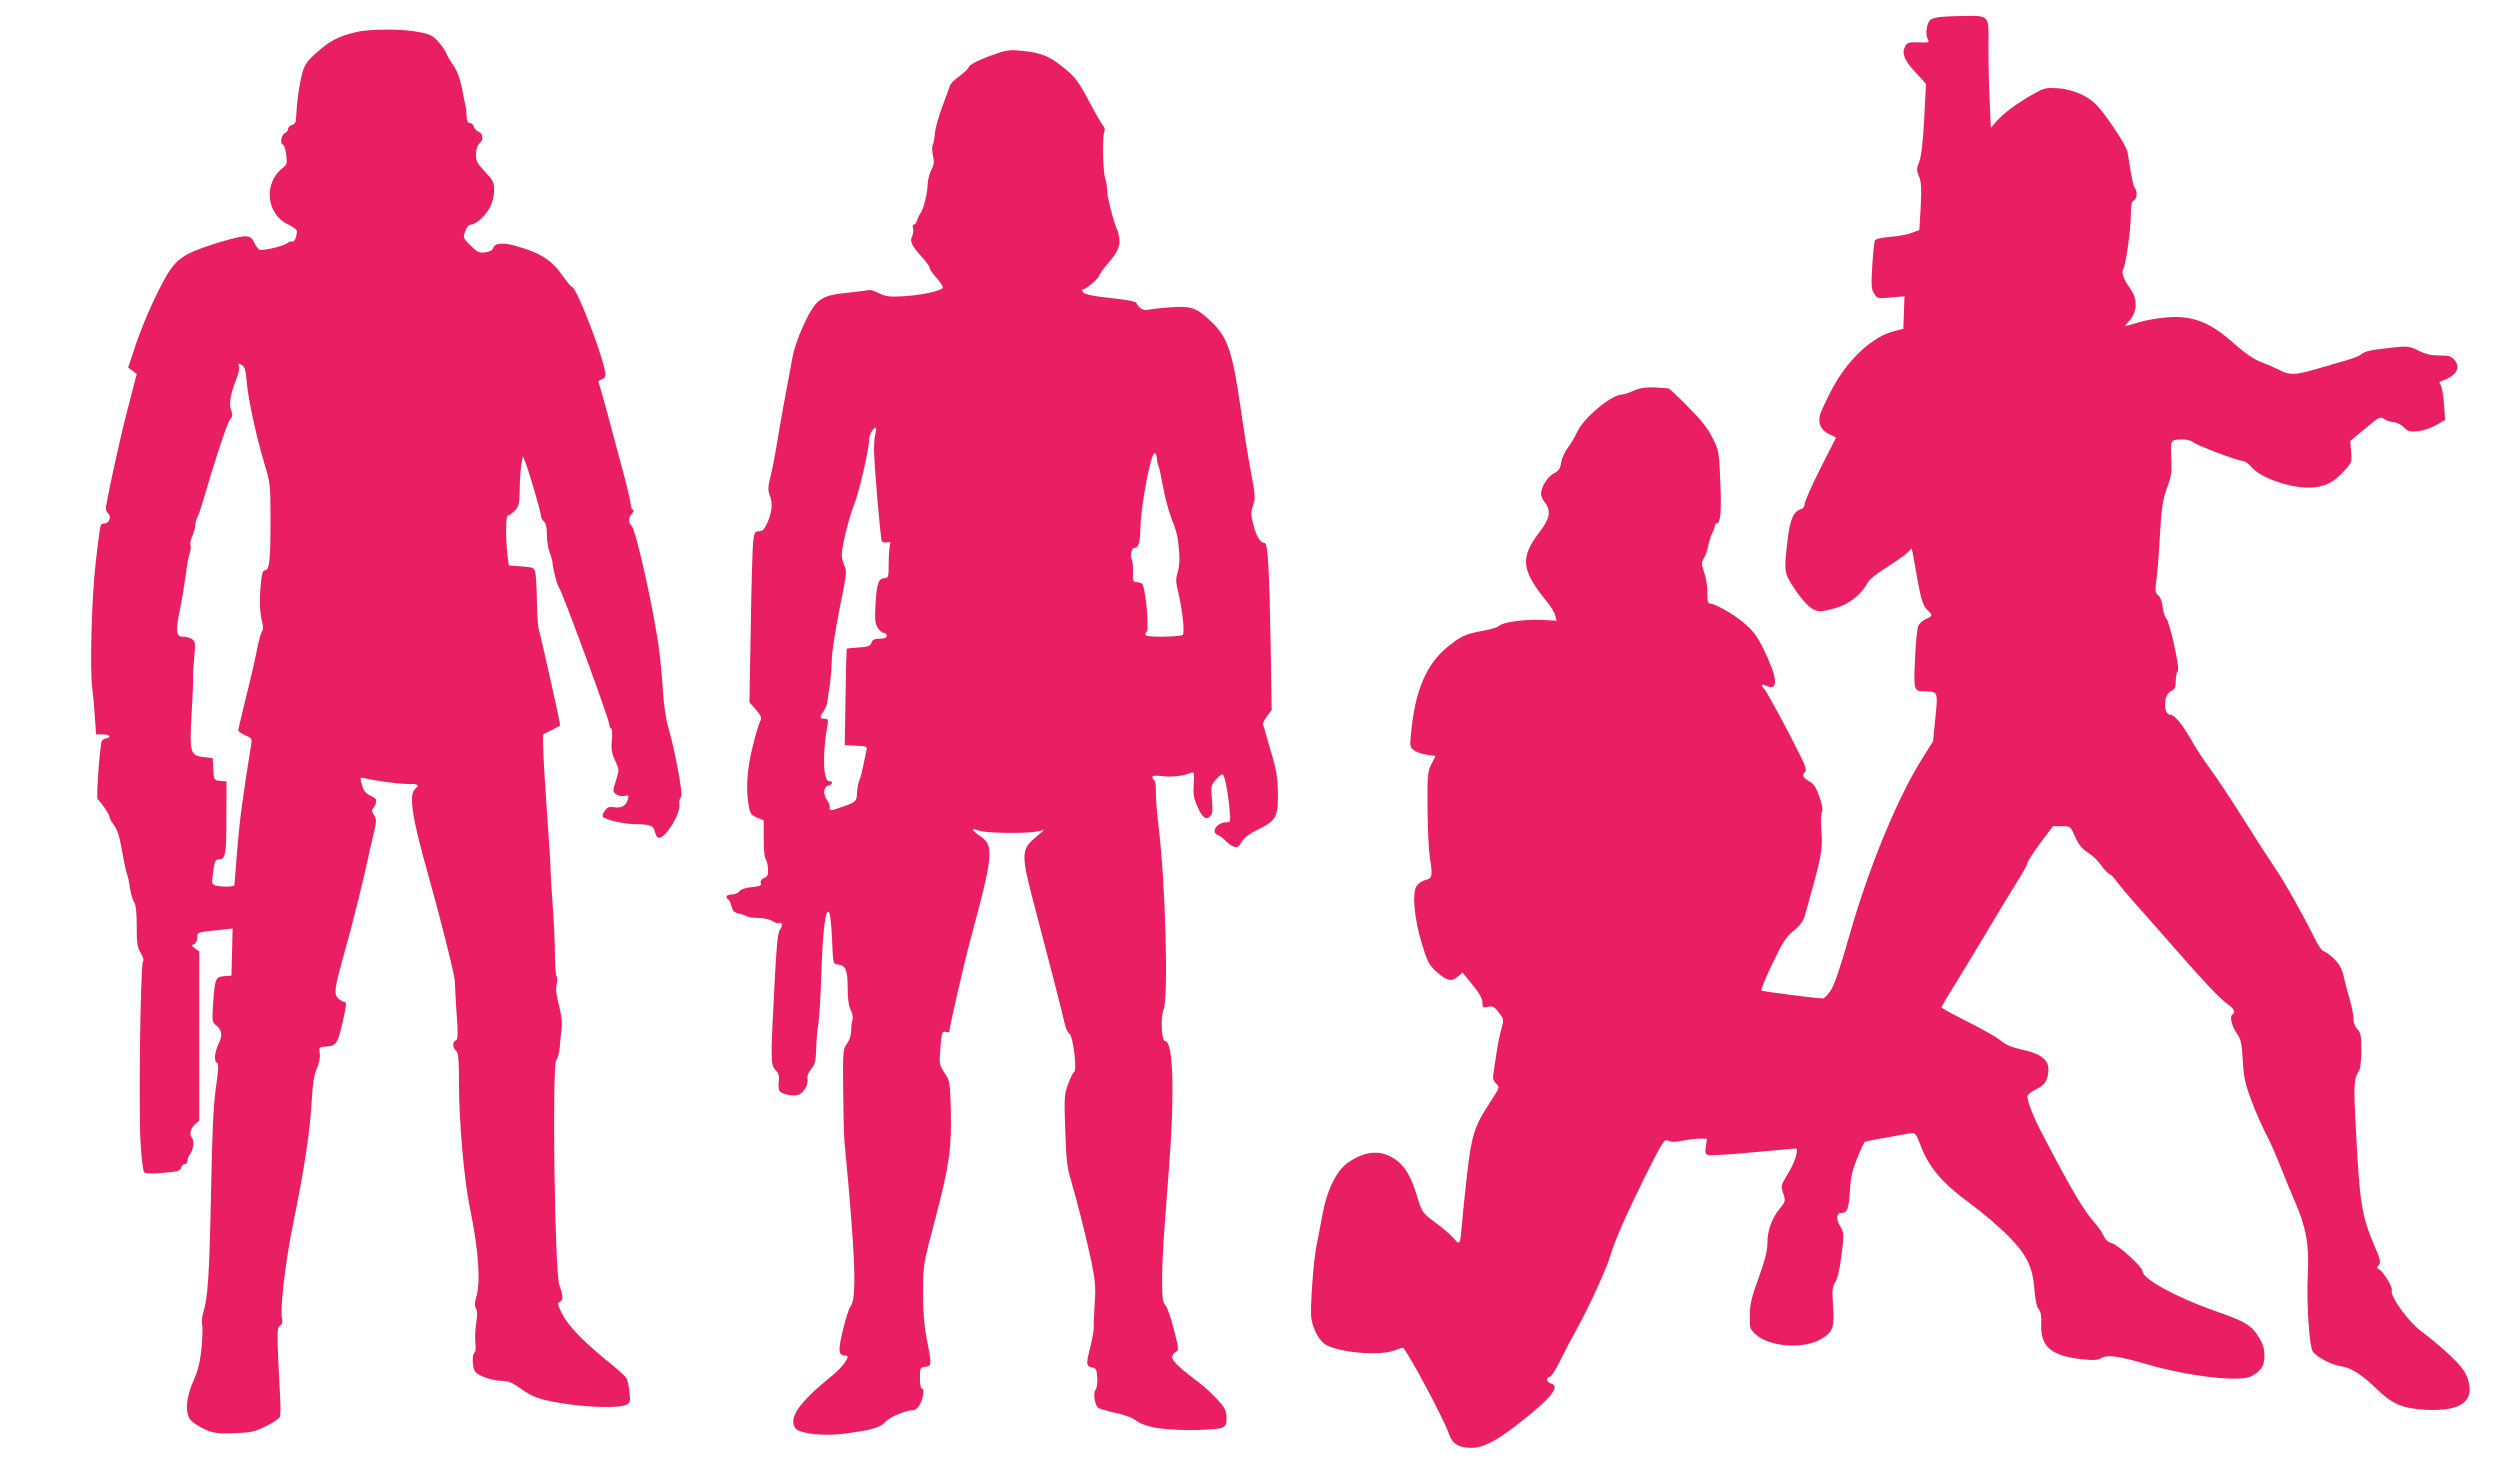 <?xml version="1.0" standalone="no"?>
<!DOCTYPE svg PUBLIC "-//W3C//DTD SVG 20010904//EN"
 "http://www.w3.org/TR/2001/REC-SVG-20010904/DTD/svg10.dtd">
<svg version="1.0" xmlns="http://www.w3.org/2000/svg"
 width="1280pt" height="760pt" viewBox="0 0 1280 760"
 preserveAspectRatio="xMidYMid meet">
<g transform="translate(0,760) scale(0.1,-0.1)"
fill="#e91e63" stroke="none">
<path d="M9930 7513 c-19 -3 -40 -9 -47 -15 -18 -15 -26 -73 -14 -96 11 -20 9
-21 -46 -19 -50 2 -58 -1 -69 -21 -18 -36 -5 -70 53 -132 l54 -59 -9 -178 c-6
-119 -15 -192 -25 -220 -15 -37 -15 -45 -1 -78 11 -28 13 -60 8 -155 l-7 -118
-41 -15 c-23 -9 -72 -17 -110 -20 -38 -3 -72 -10 -76 -17 -4 -6 -10 -65 -14
-130 -6 -102 -5 -123 10 -144 16 -25 19 -26 86 -19 l69 6 -3 -83 -3 -84 -46
-11 c-114 -29 -238 -145 -319 -297 -28 -53 -55 -111 -61 -130 -13 -45 4 -81
47 -101 l35 -17 -81 -159 c-44 -87 -80 -169 -80 -181 0 -13 -8 -24 -19 -27
-38 -10 -57 -54 -69 -161 -19 -163 -18 -167 42 -255 53 -77 89 -107 128 -107
10 0 46 8 80 18 65 18 132 72 159 127 9 17 45 47 94 77 44 28 92 61 107 75
l26 25 6 -29 c3 -15 13 -68 21 -118 21 -116 31 -149 55 -170 27 -24 25 -30 -9
-44 -15 -7 -33 -22 -39 -34 -6 -12 -14 -89 -17 -171 -8 -165 -7 -165 55 -166
62 -1 63 -3 49 -136 l-12 -119 -62 -100 c-123 -197 -269 -554 -365 -891 -50
-176 -79 -260 -98 -287 -15 -21 -31 -38 -37 -39 -24 -1 -311 35 -317 41 -3 3
22 65 56 136 52 109 70 137 109 169 31 25 50 51 57 75 87 308 92 333 86 430
-4 52 -3 98 3 105 5 7 1 34 -13 74 -16 48 -28 67 -53 82 -35 21 -39 30 -22 47
9 9 4 28 -19 75 -56 115 -173 332 -187 348 -22 24 -18 31 10 18 63 -28 56 44
-17 191 -33 67 -54 93 -102 134 -57 47 -146 97 -173 97 -8 0 -12 17 -11 53 1
28 -6 75 -16 104 -15 46 -16 54 -2 75 8 13 18 41 22 62 4 22 13 51 20 65 8 14
14 32 14 39 0 6 4 12 9 12 20 0 26 57 19 211 -6 156 -7 163 -40 227 -23 48
-60 94 -125 159 -50 51 -95 93 -100 94 -104 10 -137 7 -178 -11 -24 -11 -51
-20 -60 -20 -54 0 -199 -121 -230 -192 -11 -24 -32 -60 -48 -81 -16 -20 -31
-55 -34 -75 -4 -31 -12 -42 -38 -56 -32 -18 -65 -70 -65 -105 0 -10 9 -30 20
-44 32 -41 26 -81 -24 -146 -105 -136 -99 -198 34 -361 20 -25 40 -57 43 -72
l7 -26 -71 4 c-86 5 -208 -12 -223 -30 -6 -7 -42 -18 -80 -25 -93 -16 -120
-29 -191 -89 -98 -81 -155 -212 -176 -396 -12 -107 -12 -110 9 -126 12 -10 42
-21 67 -24 l45 -7 -21 -41 c-20 -38 -21 -57 -20 -227 1 -102 6 -213 11 -246
16 -100 14 -112 -20 -120 -17 -4 -38 -18 -47 -31 -24 -37 -12 -168 27 -296 27
-89 36 -108 72 -141 54 -49 82 -56 112 -27 l24 21 51 -63 c35 -42 51 -72 51
-91 0 -26 2 -28 28 -22 25 5 33 1 56 -29 26 -35 27 -36 12 -88 -8 -29 -20 -89
-26 -133 -6 -44 -13 -90 -15 -102 -3 -14 2 -29 15 -41 20 -18 19 -19 -31 -96
-80 -122 -95 -168 -118 -372 -11 -98 -23 -213 -26 -254 -9 -104 -11 -107 -40
-72 -14 17 -57 54 -95 82 -69 51 -69 52 -95 137 -32 104 -63 154 -114 189 -72
48 -151 42 -237 -17 -61 -41 -111 -143 -134 -272 -10 -56 -23 -122 -28 -147
-17 -74 -35 -333 -28 -381 9 -58 45 -121 79 -137 83 -40 276 -54 347 -26 23 9
42 15 44 13 31 -32 214 -375 235 -442 16 -48 49 -69 110 -70 63 -1 128 32 246
124 168 131 217 192 165 206 -22 6 -28 33 -6 33 7 0 32 37 54 83 22 45 64 125
93 177 61 112 143 292 163 358 24 82 86 221 182 415 88 175 96 187 115 177 15
-8 34 -8 70 -1 28 6 68 11 90 11 l39 0 -6 -39 c-5 -33 -3 -40 13 -45 10 -3
113 3 228 14 116 11 214 20 219 20 18 0 -4 -72 -40 -130 -36 -59 -37 -62 -24
-100 13 -39 12 -41 -19 -80 -41 -51 -62 -111 -62 -178 0 -37 -14 -88 -45 -175
-36 -99 -45 -135 -45 -192 -1 -65 1 -71 30 -97 72 -65 245 -77 335 -24 61 36
69 59 61 173 -5 77 -3 96 11 117 15 24 26 78 40 203 5 42 2 58 -15 86 -23 38
-19 67 10 67 27 0 36 25 41 120 4 66 13 103 38 163 17 42 35 79 38 81 6 3 79
17 228 43 31 5 32 4 58 -63 43 -112 109 -190 249 -293 67 -49 158 -127 203
-173 94 -96 122 -157 131 -278 4 -46 11 -82 21 -93 11 -12 15 -36 13 -80 -3
-112 50 -158 205 -176 64 -7 84 -5 105 7 31 17 88 9 238 -35 209 -60 468 -90
526 -60 51 26 69 53 69 106 0 33 -8 60 -24 87 -44 71 -67 85 -235 144 -195 69
-365 162 -365 201 0 23 -128 138 -160 145 -16 4 -31 17 -40 37 -7 17 -28 47
-45 66 -58 65 -120 170 -272 462 -40 75 -73 160 -73 186 0 7 17 21 38 32 50
26 63 42 69 90 8 60 -30 94 -130 116 -56 12 -89 26 -116 49 -21 17 -97 60
-169 96 -72 36 -131 68 -131 72 -1 4 32 60 73 125 40 65 117 192 171 283 54
91 120 199 146 241 27 42 49 82 49 90 1 8 30 53 66 102 l65 87 45 0 c45 0 45
0 69 -55 18 -40 35 -61 65 -80 22 -14 53 -43 68 -65 15 -22 34 -42 42 -45 8
-3 24 -19 35 -35 11 -16 69 -85 129 -152 60 -68 135 -152 165 -187 147 -169
235 -262 271 -288 40 -28 49 -46 29 -58 -15 -10 -1 -64 26 -100 18 -25 23 -48
28 -135 5 -90 12 -120 46 -210 22 -58 56 -134 75 -170 19 -36 50 -106 69 -155
19 -50 54 -133 76 -185 58 -131 75 -225 67 -375 -7 -148 7 -364 25 -394 17
-28 102 -72 145 -76 46 -5 110 -45 181 -115 81 -79 133 -101 250 -108 183 -10
256 43 218 158 -13 39 -33 65 -96 125 -44 41 -104 91 -132 111 -71 49 -173
188 -161 219 6 15 -48 101 -68 108 -10 3 -10 7 1 20 12 15 9 28 -23 101 -65
153 -75 217 -95 616 -11 207 -9 239 16 275 8 13 13 50 13 107 0 75 -3 91 -20
108 -12 12 -20 33 -20 54 0 19 -9 62 -19 97 -10 35 -25 89 -31 119 -10 42 -22
64 -52 93 -21 20 -45 37 -52 37 -7 0 -28 30 -46 68 -65 131 -154 288 -208 367
-30 44 -104 159 -164 255 -61 96 -134 207 -163 245 -29 39 -72 104 -95 145
-45 80 -86 130 -107 130 -39 0 -37 104 3 122 20 9 24 19 24 54 0 23 5 44 10
46 14 4 -39 248 -58 270 -8 10 -17 37 -19 60 -2 26 -11 49 -22 59 -17 14 -18
23 -10 80 5 35 13 139 18 231 8 140 14 178 36 240 23 63 26 84 22 155 -5 91
-4 93 61 93 19 0 43 -6 51 -14 19 -17 229 -96 254 -96 10 0 30 -14 45 -32 51
-60 222 -115 322 -103 65 8 104 30 155 87 35 38 37 43 33 95 l-5 55 76 63 c72
61 77 63 98 50 12 -9 35 -16 50 -17 16 -1 38 -13 51 -26 20 -21 30 -24 72 -20
27 3 68 17 94 32 l45 26 -6 83 c-3 45 -11 88 -17 96 -7 9 -7 15 -1 18 78 26
106 67 74 107 -18 23 -28 26 -79 26 -42 0 -72 7 -108 25 -46 23 -53 24 -138
15 -108 -12 -135 -18 -154 -34 -8 -7 -40 -20 -70 -29 -30 -8 -103 -30 -162
-47 -109 -31 -136 -32 -188 -4 -14 7 -53 25 -88 38 -43 17 -86 46 -140 94
-126 113 -215 148 -349 137 -46 -4 -111 -15 -145 -26 -78 -23 -76 -24 -50 4
46 49 49 114 7 172 -33 46 -44 79 -34 98 14 24 39 203 39 278 0 50 4 68 15 73
16 6 20 46 6 62 -8 8 -17 51 -38 185 -5 33 -109 190 -162 245 -42 43 -121 77
-192 82 -62 4 -72 2 -126 -28 -84 -47 -153 -98 -189 -139 l-31 -35 -7 164 c-4
91 -6 214 -5 274 2 136 2 137 -125 134 -50 0 -107 -3 -126 -5z"/>
<path d="M1820 7435 c-88 -22 -130 -43 -195 -101 -53 -46 -64 -62 -78 -111
-15 -54 -27 -143 -31 -223 -1 -26 -6 -36 -21 -40 -11 -3 -20 -12 -20 -20 0 -8
-8 -18 -17 -22 -18 -8 -26 -58 -9 -58 5 0 12 -23 16 -50 6 -46 5 -52 -18 -70
-99 -78 -84 -235 26 -288 26 -12 47 -28 47 -35 0 -28 -13 -58 -24 -54 -6 3
-18 -2 -27 -9 -14 -12 -100 -34 -136 -34 -7 0 -21 16 -30 35 -14 30 -22 35
-52 35 -20 0 -94 -19 -165 -42 -171 -57 -196 -78 -280 -247 -35 -69 -83 -184
-107 -254 l-43 -129 22 -16 22 -17 -44 -170 c-37 -140 -92 -389 -113 -506 -3
-15 1 -30 11 -38 18 -15 5 -51 -19 -51 -7 0 -16 -4 -19 -8 -3 -5 -15 -92 -26
-193 -21 -178 -31 -558 -17 -649 3 -19 8 -79 12 -132 l7 -98 34 0 c19 0 34 -4
34 -10 0 -5 -6 -10 -14 -10 -7 0 -18 -6 -24 -12 -10 -13 -31 -296 -22 -301 11
-5 60 -76 60 -87 0 -7 8 -24 19 -38 26 -38 32 -58 52 -172 6 -36 15 -74 19
-85 5 -11 12 -42 15 -70 4 -27 13 -60 21 -72 10 -16 14 -53 14 -125 0 -86 3
-109 20 -136 13 -22 18 -38 12 -45 -13 -17 -23 -773 -12 -936 4 -73 13 -138
18 -143 7 -7 42 -8 97 -3 74 6 88 10 92 26 3 10 12 19 19 19 8 0 14 8 14 18 0
9 7 26 15 36 16 21 20 68 8 80 -15 15 -8 47 14 68 l23 21 0 433 0 433 -22 15
c-19 14 -19 16 -5 22 10 4 17 17 17 34 0 27 1 27 90 36 l91 10 -3 -121 -3
-120 -37 -3 c-45 -4 -47 -10 -57 -138 -5 -80 -4 -98 9 -108 36 -27 42 -54 20
-98 -22 -46 -26 -94 -8 -100 8 -3 7 -36 -7 -129 -13 -93 -19 -230 -25 -554 -8
-404 -16 -526 -41 -601 -5 -18 -7 -43 -4 -55 3 -13 2 -67 -3 -119 -7 -71 -17
-113 -40 -166 -42 -94 -46 -172 -13 -208 13 -13 46 -34 73 -46 43 -18 66 -21
147 -18 85 3 104 7 163 36 37 18 69 40 72 50 2 9 3 46 1 82 -18 350 -18 373
-2 382 11 6 15 17 11 36 -11 56 17 293 60 503 54 262 83 455 92 614 5 86 12
132 26 164 13 29 18 56 15 77 -5 32 -5 33 36 36 50 4 57 15 85 141 16 72 17
87 6 87 -8 0 -23 9 -33 19 -23 23 -18 53 33 236 32 110 93 354 117 465 5 25
18 83 29 129 19 78 19 86 4 109 -10 15 -12 27 -6 31 5 3 12 16 16 28 6 19 2
25 -27 39 -25 12 -36 25 -44 56 -10 38 -10 39 12 34 57 -14 175 -30 223 -30
54 1 62 -5 37 -26 -33 -27 -15 -149 65 -430 68 -243 138 -523 139 -555 0 -16
3 -70 6 -120 11 -155 11 -177 -2 -182 -18 -7 -16 -38 2 -53 12 -10 15 -42 15
-169 0 -194 26 -491 55 -631 46 -225 57 -382 33 -462 -8 -29 -9 -45 -1 -57 7
-12 8 -36 1 -76 -5 -33 -7 -79 -4 -102 3 -23 1 -45 -4 -48 -14 -9 -12 -78 3
-98 16 -22 90 -47 138 -47 29 0 52 -9 88 -35 68 -49 101 -61 226 -81 133 -21
291 -24 322 -6 20 11 21 18 16 65 -3 28 -10 60 -15 69 -4 10 -52 53 -106 96
-122 100 -193 174 -226 239 -21 42 -23 52 -11 57 19 7 19 30 -1 86 -24 65 -38
1126 -16 1152 8 10 16 39 18 65 1 26 6 68 9 93 5 31 0 70 -13 123 -14 53 -18
87 -12 106 4 16 4 34 0 42 -5 7 -9 58 -9 114 0 56 -5 167 -11 248 -6 80 -11
161 -11 179 1 18 -8 155 -19 303 -10 149 -19 298 -19 332 l-1 63 43 21 c23 12
43 23 45 24 3 2 -90 421 -108 486 -6 20 -11 88 -11 150 -1 63 -4 128 -8 144
-6 29 -8 30 -71 35 l-65 5 -7 55 c-10 90 -9 200 2 200 6 0 22 11 35 25 22 22
25 33 26 107 0 46 4 103 8 128 l8 45 12 -30 c18 -43 81 -259 81 -277 0 -9 7
-21 15 -28 10 -8 15 -31 15 -66 0 -29 6 -71 14 -91 8 -21 14 -45 15 -53 0 -26
23 -114 32 -126 17 -20 259 -680 259 -704 0 -11 4 -20 9 -20 5 0 7 -27 4 -59
-5 -48 -1 -68 16 -105 22 -45 22 -46 5 -102 -18 -55 -18 -56 1 -71 12 -8 30
-11 43 -8 21 5 23 3 17 -17 -10 -34 -33 -47 -70 -41 -26 4 -35 1 -48 -18 -9
-12 -14 -26 -11 -30 9 -15 112 -39 166 -39 77 0 95 -7 102 -41 3 -16 12 -29
19 -29 36 0 111 121 105 171 -1 17 2 33 9 37 12 8 -29 232 -66 360 -11 37 -22
114 -26 172 -3 58 -12 157 -20 220 -24 190 -118 614 -141 638 -19 18 -18 41 3
64 9 11 11 18 5 18 -7 0 -12 10 -12 22 0 12 -16 83 -36 158 -77 290 -117 436
-125 458 -8 20 -6 25 11 29 11 3 20 13 20 23 0 64 -147 450 -171 450 -4 0 -26
27 -49 59 -56 80 -111 115 -236 151 -69 20 -111 16 -119 -10 -4 -12 -18 -19
-41 -22 -31 -4 -41 1 -75 35 -38 38 -39 41 -27 73 7 21 19 34 29 34 26 0 77
47 99 91 11 21 20 58 20 84 0 41 -5 51 -47 96 -42 45 -47 55 -46 92 1 24 9 46
18 53 21 16 19 51 -4 59 -10 3 -21 15 -24 25 -3 11 -12 20 -21 20 -11 0 -16
10 -17 33 0 17 -2 39 -4 47 -2 8 -11 51 -19 95 -11 53 -25 93 -45 120 -15 22
-31 49 -35 60 -3 11 -21 37 -39 58 -27 32 -42 41 -97 52 -82 18 -258 18 -330
0z m-557 -1787 c8 -95 49 -282 89 -416 32 -105 33 -110 33 -302 0 -202 -6
-250 -29 -250 -10 0 -16 -19 -20 -62 -9 -99 -7 -150 9 -216 3 -13 2 -29 -4
-35 -5 -7 -17 -50 -26 -97 -9 -47 -34 -156 -56 -242 -21 -86 -39 -162 -39
-167 0 -6 16 -17 36 -26 32 -13 35 -17 30 -47 -43 -267 -59 -385 -71 -535 -8
-98 -15 -181 -15 -185 0 -9 -65 -10 -96 -2 -16 4 -20 12 -17 37 10 84 14 97
32 97 36 0 40 21 40 212 l1 187 -33 3 c-31 3 -32 4 -35 59 l-3 57 -49 6 c-66
9 -70 22 -59 222 5 87 9 170 8 184 -1 14 -1 32 0 40 13 138 13 144 -5 157 -10
7 -30 13 -45 13 -38 0 -41 25 -18 138 11 54 24 133 30 177 5 44 14 94 20 112
6 18 8 37 4 42 -3 6 1 27 10 47 8 20 15 45 15 55 0 11 4 27 9 37 6 9 20 51 32
92 55 191 123 397 137 413 13 14 14 24 5 47 -12 32 -3 83 28 162 11 25 16 54
12 63 -5 15 -3 16 14 7 16 -9 21 -25 26 -84z"/>
<path d="M5061 7311 c-56 -21 -97 -43 -100 -53 -3 -9 -25 -31 -49 -48 -24 -17
-45 -38 -48 -48 -3 -9 -21 -57 -39 -107 -19 -49 -36 -110 -38 -135 -2 -25 -7
-53 -12 -63 -4 -9 -3 -34 2 -55 7 -29 5 -45 -9 -72 -9 -19 -17 -49 -18 -67 0
-45 -21 -135 -36 -153 -6 -8 -15 -25 -18 -37 -4 -13 -12 -23 -17 -23 -6 0 -8
-9 -4 -20 3 -10 1 -28 -5 -40 -13 -25 -2 -49 51 -107 22 -24 39 -48 39 -55 0
-7 16 -30 36 -52 19 -21 33 -43 31 -49 -5 -16 -111 -39 -205 -44 -70 -4 -89
-1 -122 16 -22 11 -45 18 -52 16 -7 -2 -57 -9 -111 -14 -135 -13 -161 -33
-222 -164 -30 -64 -51 -127 -60 -180 -8 -45 -22 -118 -30 -162 -9 -44 -25
-134 -36 -200 -21 -128 -31 -183 -49 -256 -8 -34 -8 -53 1 -75 16 -39 12 -86
-12 -140 -15 -34 -25 -44 -43 -44 -20 0 -24 -6 -29 -47 -4 -27 -10 -224 -13
-438 l-7 -391 33 -37 c28 -33 31 -41 22 -60 -7 -12 -24 -71 -39 -132 -28 -114
-35 -212 -20 -298 7 -43 13 -50 43 -63 l34 -14 0 -93 c0 -51 4 -97 9 -102 5
-6 11 -28 13 -50 2 -34 -1 -42 -19 -50 -15 -6 -21 -16 -18 -26 5 -13 -4 -17
-46 -21 -32 -3 -57 -12 -64 -22 -7 -9 -24 -16 -39 -16 -26 0 -35 -13 -17 -25
5 -3 12 -19 16 -35 5 -22 14 -32 33 -36 15 -3 35 -9 44 -15 10 -5 38 -9 63 -9
25 0 57 -7 70 -16 13 -9 28 -13 34 -10 16 10 19 -18 4 -35 -11 -13 -18 -84
-28 -290 -20 -379 -20 -400 6 -428 17 -18 20 -31 16 -61 -3 -24 0 -43 7 -49
18 -15 64 -24 91 -17 29 7 56 54 49 83 -3 12 4 31 19 49 20 24 24 41 26 108 1
43 6 99 11 125 5 26 11 136 15 246 7 228 21 343 39 325 6 -6 13 -63 16 -138 5
-126 5 -127 30 -130 40 -5 50 -28 50 -119 0 -56 5 -94 16 -114 8 -17 12 -39 9
-51 -4 -11 -7 -36 -7 -56 0 -21 -9 -48 -21 -65 -21 -28 -22 -38 -20 -240 1
-117 4 -237 7 -267 56 -586 64 -801 30 -840 -7 -8 -24 -62 -38 -119 -26 -106
-24 -131 10 -131 8 0 14 -3 14 -6 0 -17 -37 -63 -78 -96 -170 -137 -228 -219
-189 -271 20 -27 142 -41 245 -28 146 19 189 31 216 62 22 24 105 59 141 59
20 0 43 33 50 73 5 25 4 37 -4 37 -7 0 -11 21 -11 54 0 52 1 55 28 58 33 4 33
12 6 148 -13 66 -18 137 -18 235 0 139 1 141 64 380 71 270 83 358 78 560 -4
134 -5 142 -32 182 -27 41 -28 45 -21 129 6 78 9 85 26 81 10 -3 19 -3 19 -1
0 19 77 357 105 459 121 449 126 494 55 543 -48 33 -51 45 -7 29 36 -13 243
-16 297 -4 l35 7 -46 -40 c-71 -61 -72 -86 -2 -350 67 -254 146 -560 154 -600
5 -24 16 -48 24 -52 20 -12 42 -198 23 -198 -4 0 -16 -26 -28 -57 -21 -55 -22
-69 -16 -238 4 -140 10 -196 27 -250 36 -124 80 -297 106 -420 20 -100 24
-136 18 -215 -3 -52 -6 -109 -5 -127 0 -17 -9 -66 -20 -109 -20 -81 -19 -90
15 -96 16 -3 21 -12 23 -51 2 -27 -2 -55 -9 -63 -13 -16 -5 -77 14 -92 6 -5
47 -17 89 -26 42 -9 87 -25 100 -36 46 -36 129 -51 275 -52 76 0 150 5 166 11
23 9 27 16 27 51 0 29 -7 49 -27 72 -38 44 -81 85 -123 116 -130 98 -150 125
-111 149 18 11 17 15 -9 117 -15 59 -34 114 -44 124 -13 15 -16 40 -16 133 1
112 4 166 35 564 30 391 22 655 -20 655 -18 0 -24 124 -7 163 24 58 10 627
-24 917 -10 80 -17 168 -16 197 1 29 -3 55 -8 58 -6 3 -10 11 -10 17 0 7 18 8
53 4 48 -6 106 1 147 18 14 6 15 -3 12 -58 -4 -53 0 -74 21 -120 26 -57 45
-68 67 -41 8 10 10 35 5 83 -6 65 -5 70 20 100 15 18 31 30 35 27 11 -7 27
-88 35 -177 6 -65 6 -68 -15 -68 -51 0 -84 -52 -42 -67 9 -3 26 -16 37 -28 11
-12 30 -26 43 -30 18 -5 25 -1 40 25 11 21 40 42 89 66 88 44 97 62 96 188 -1
68 -8 114 -28 181 -15 50 -30 104 -35 121 -4 18 -10 36 -13 41 -4 6 5 25 19
44 l25 34 -5 315 c-7 405 -14 540 -31 540 -22 0 -43 34 -58 94 -13 51 -13 65
-1 99 12 34 11 52 -10 165 -14 70 -39 226 -56 347 -40 273 -65 346 -142 422
-80 77 -105 87 -212 80 -50 -4 -103 -9 -117 -13 -25 -6 -52 10 -61 36 -1 5
-46 15 -98 20 -130 14 -173 23 -178 38 -2 6 1 12 7 12 14 0 81 60 81 72 0 6
22 36 49 67 45 52 59 88 51 126 -1 6 -3 15 -4 20 -1 6 -5 17 -9 25 -19 47 -48
160 -48 190 0 19 -5 51 -11 70 -12 38 -14 222 -3 240 4 6 0 19 -8 28 -8 9 -41
66 -72 125 -60 113 -76 132 -164 197 -55 40 -104 55 -206 62 -39 4 -70 -3
-144 -31z m-578 -1928 c-5 -16 -8 -53 -8 -83 1 -86 33 -458 40 -471 4 -6 16
-8 27 -6 17 5 19 2 14 -16 -3 -12 -6 -55 -6 -94 0 -65 -2 -73 -19 -73 -32 0
-42 -25 -48 -128 -5 -85 -3 -105 11 -126 9 -15 23 -26 31 -26 8 0 15 -7 15
-15 0 -11 -11 -15 -35 -15 -27 0 -38 -5 -43 -21 -7 -17 -18 -21 -66 -24 -32
-2 -59 -5 -61 -7 -1 -2 -4 -113 -6 -248 l-4 -245 58 -3 c55 -3 59 -4 53 -25
-3 -12 -10 -47 -16 -77 -6 -30 -15 -64 -20 -75 -5 -11 -11 -40 -12 -65 -3 -47
-1 -46 -113 -84 -21 -7 -30 -4 -27 10 2 8 -4 24 -13 36 -22 32 -19 69 5 75 23
6 27 23 6 23 -31 0 -36 131 -11 278 7 38 6 42 -14 42 -25 0 -26 8 -4 39 9 13
17 33 19 45 1 11 7 53 13 91 5 39 10 97 10 130 0 33 18 148 39 255 36 175 39
197 26 222 -8 15 -14 41 -14 57 0 44 35 186 64 260 25 61 76 285 76 330 0 23
20 61 33 61 4 0 4 -12 0 -27z m1439 -120 c2 -25 4 -36 11 -53 3 -8 13 -55 22
-104 9 -49 27 -118 41 -155 31 -81 33 -89 41 -174 4 -44 1 -81 -7 -106 -10
-31 -10 -49 -1 -88 24 -97 38 -222 27 -233 -11 -11 -178 -14 -189 -3 -4 3 -2
12 4 19 14 17 -7 235 -24 246 -7 4 -20 8 -30 8 -16 0 -18 7 -16 48 1 26 -1 55
-5 64 -11 24 -3 63 13 63 20 0 29 31 30 105 2 106 53 380 72 380 5 0 10 -8 11
-17z"/>
</g>
</svg>
